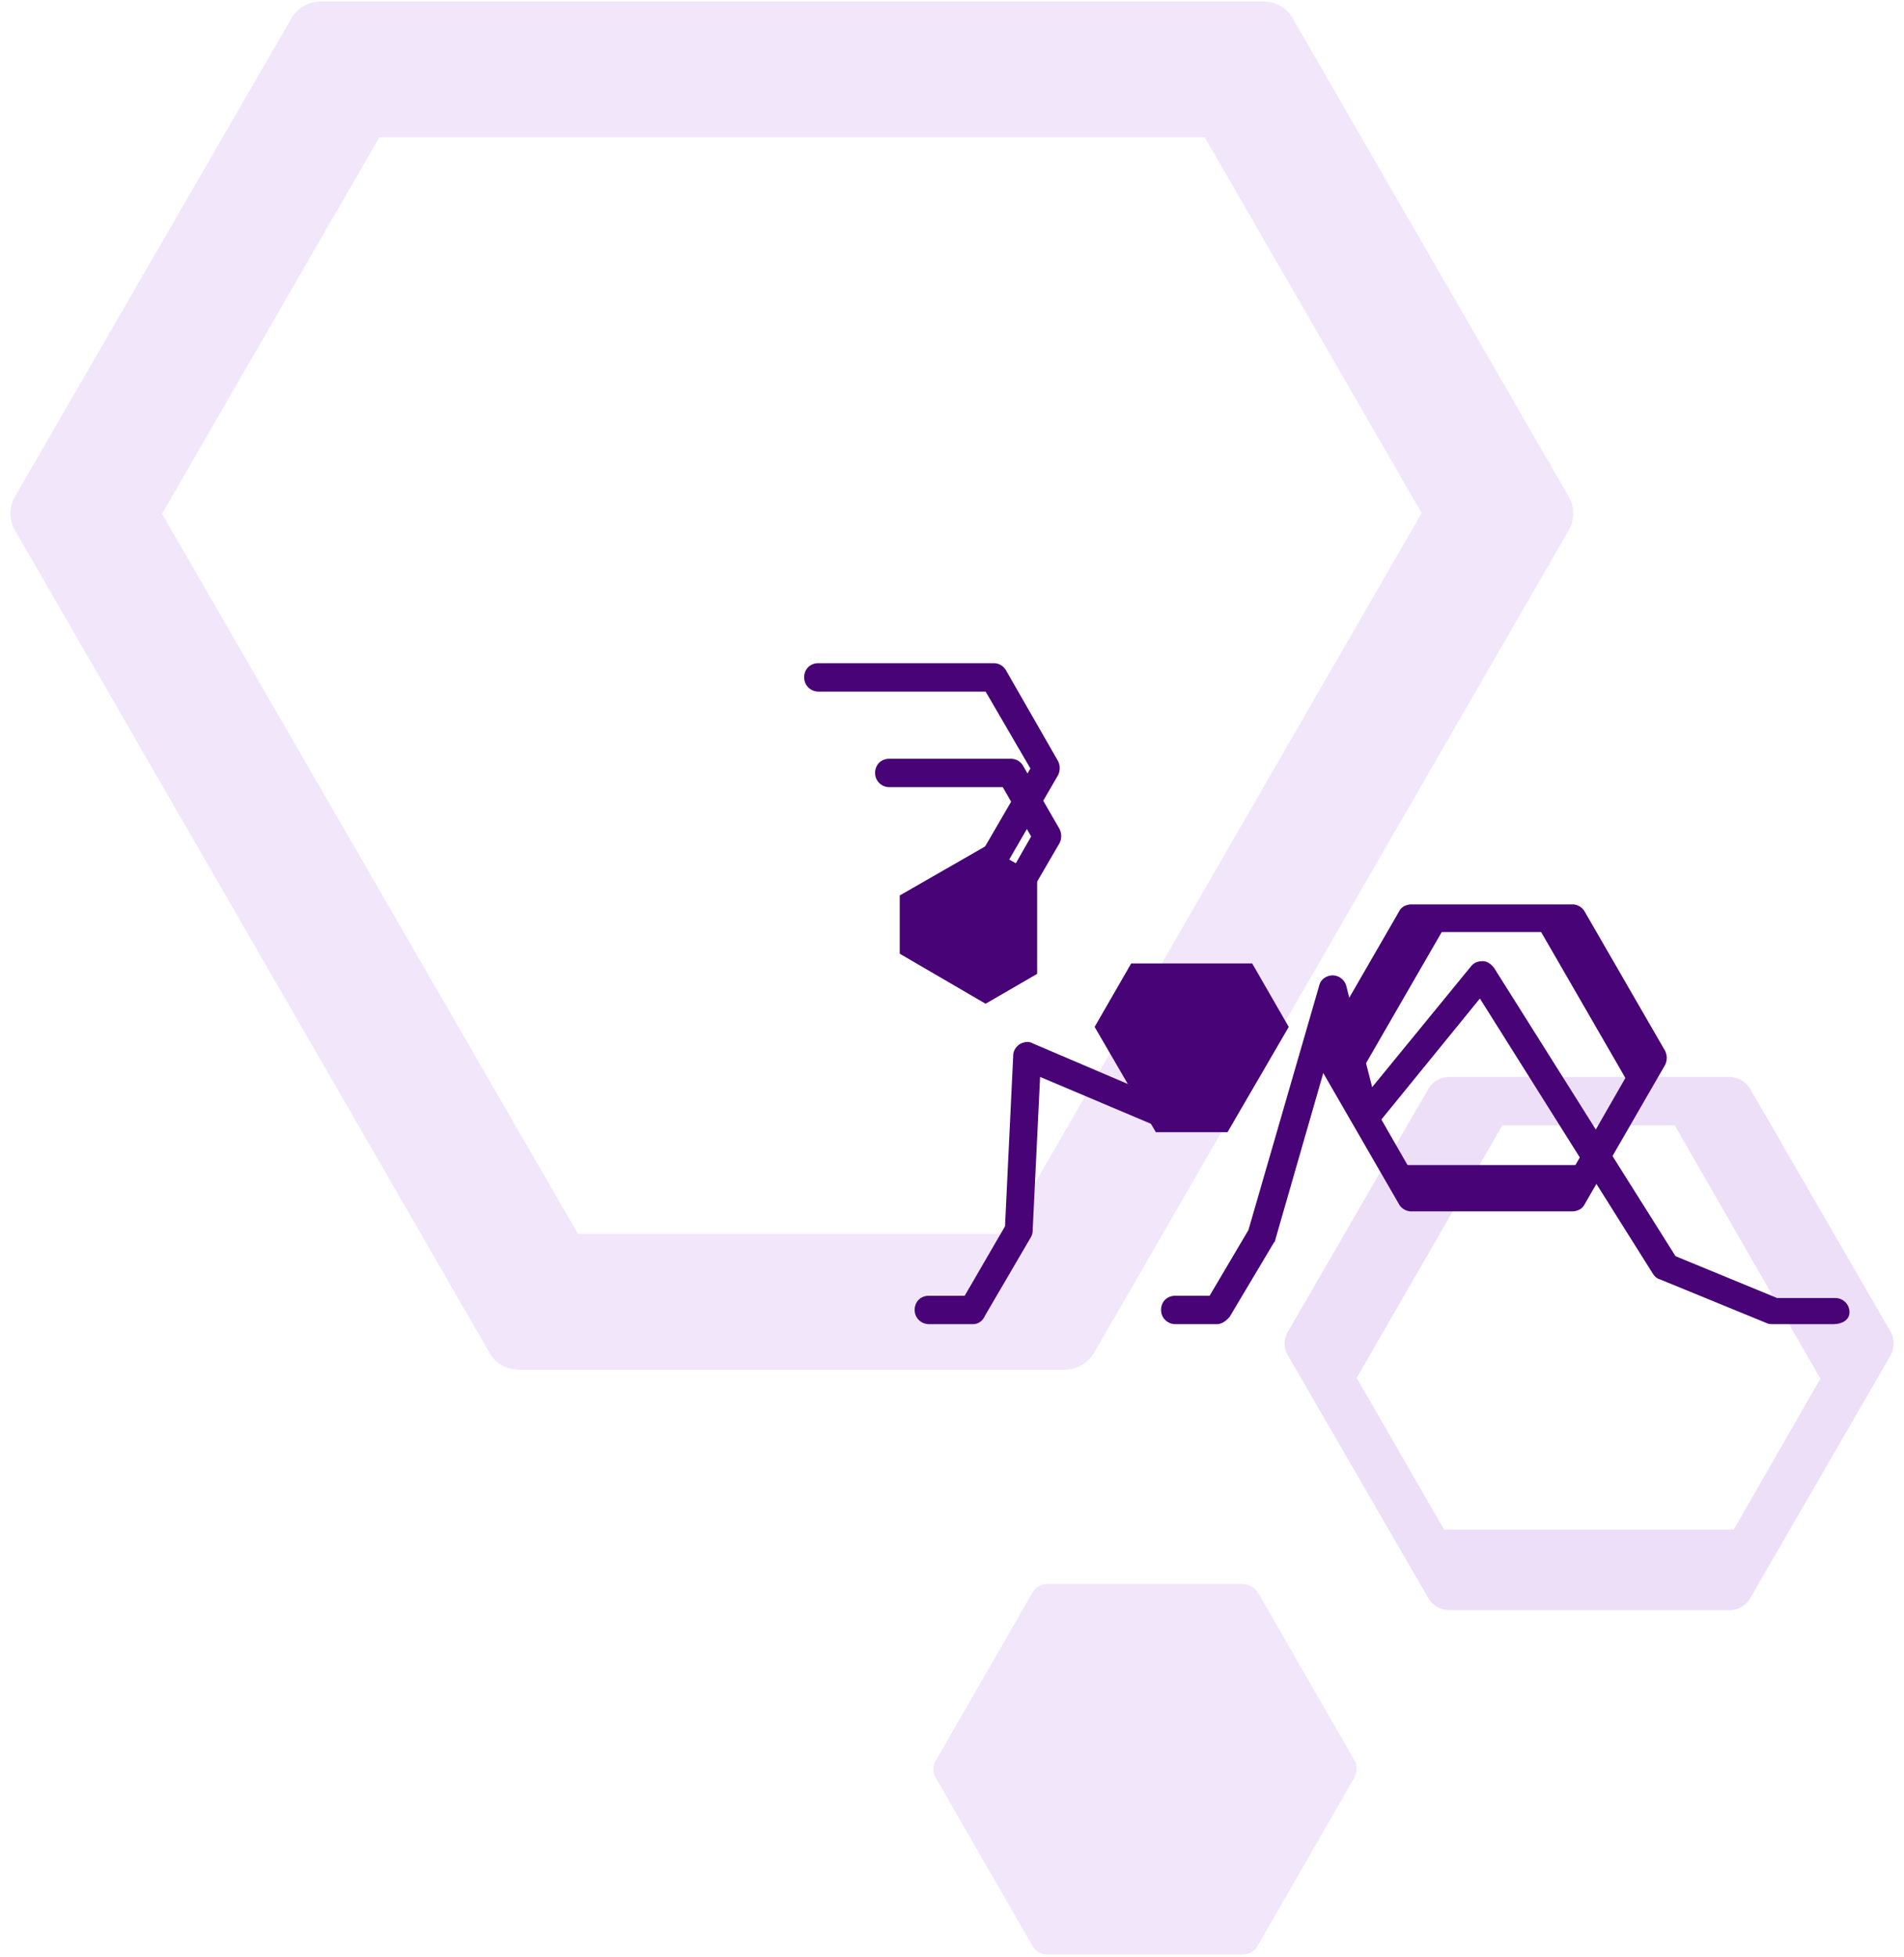 <svg xmlns="http://www.w3.org/2000/svg" viewBox="0 0 255 262" xmlns:v="https://vecta.io/nano"><linearGradient  gradientUnits="userSpaceOnUse" x1="-1543.574" y1="3391.953" x2="-1543.574" y2="3390.953"><stop offset="0" stop-color="#0017b8"/><stop offset=".618" stop-color="#001390"/><stop offset=".983" stop-color="#00629e"/></linearGradient><linearGradient  gradientUnits="userSpaceOnUse" x1="-1543.574" y1="3391.953" x2="-1543.574" y2="3390.953"><stop offset="0" stop-color="#0017b8"/><stop offset=".618" stop-color="#001390"/><stop offset=".629" stop-color="#000ea6"/><stop offset=".983" stop-color="#00629e"/></linearGradient><linearGradient  gradientUnits="userSpaceOnUse" x1="-1543.574" y1="3391.953" x2="-1543.574" y2="3390.953"><stop offset="0" stop-color="#1d59f4"/><stop offset=".618" stop-color="#2d65ee"/><stop offset=".629" stop-color="#3864f3"/><stop offset=".983" stop-color="#00ddfc"/></linearGradient><linearGradient  gradientUnits="userSpaceOnUse" x1="-1543.574" y1="3391.953" x2="-1543.574" y2="3390.953"><stop offset="0" stop-color="#7f2dc5"/><stop offset=".618" stop-color="#9e57c8"/><stop offset=".629" stop-color="#a258c8"/><stop offset=".983" stop-color="#9955c7"/></linearGradient><g fill="#7b09c9"><path d="M161.3 18.3l29.1 50.4-55.7 96.5H77.4L21.7 68.8l29.1-50.4h110.5M169.2.2H42.9c-1.6 0-3.1.9-3.9 2.3l-37 64A4.52 4.52 0 0 0 2 71l63.6 110.2c.8 1.4 2.3 2.2 3.9 2.2h73.1c1.6 0 3.1-.9 3.9-2.2L210.1 71a4.52 4.52 0 0 0 0-4.5l-37-64.1c-.8-1.4-2.3-2.2-3.9-2.2h0z" opacity=".1"/><path d="M172.5 181.5l18.8 32.5c.6 1 1.7 1.6 2.8 1.6h37.5a3.19 3.19 0 0 0 2.8-1.6l18.8-32.5c.3-.5.4-1.1.4-1.6 0-.6-.1-1.1-.4-1.6l-18.8-32.5c-.6-1-1.7-1.6-2.8-1.6h-37.5a3.19 3.19 0 0 0-2.8 1.6l-18.8 32.5a3.07 3.07 0 0 0 0 3.2zm59.7 23.3h-38.8l-11.7-20.3 19.5-33.8h23.1l19.5 33.9-11.6 20.2z" opacity=".13"/></g><g fill="#480476"><path d="M176.3 141.6c0-.3.1-.6.3-.9l10.8-18.7c.3-.6 1-.9 1.6-.9h21.6c.7 0 1.3.4 1.6.9l10.8 18.7a2.12 2.12 0 0 1 0 1.9l-10.8 18.7c-.3.6-1 .9-1.6.9H189c-.7 0-1.3-.4-1.6-.9l-10.8-18.7c-.3-.3-.3-.6-.3-1zm13.7-16.8l-9.7 16.9 9.7 16.9h19.5l9.7-16.9-9.7-16.9H190z"/><path d="M206.182 124.418l4.59-2.65 11.75 20.351-4.59 2.65zm-29.267 17.797l11.75-20.351 4.59 2.65-11.75 20.351zM188 156h23.5v5.3H188zm-23.6-4.4h-9.6l-8.2-14.1 4.9-8.5h16.2l4.9 8.5zm-43.9-23.9v-7.8l11.5-6.6 6.9 3.9v13.2l-6.9 4zm125.1 49.6h-8.2c-.2 0-.5 0-.7-.1l-14.4-5.9c-.4-.1-.7-.4-.9-.7l-23.2-36.9-13.6 16.7c-.7.8-1.8.9-2.6.3-.8-.7-.9-1.8-.3-2.6l15.3-18.7c.4-.5.9-.7 1.6-.7.6 0 1.1.4 1.5.9l24.3 38.6 13.6 5.6h7.8c1 0 1.9.8 1.9 1.9s-1.1 1.6-2.1 1.6z"/><path d="M163 177.3h-5.6c-1 0-1.9-.8-1.9-1.9s.8-1.9 1.9-1.9h4.6l5.2-8.8 9.5-32.8c.2-.8 1-1.3 1.8-1.3s1.6.6 1.8 1.4l4.3 16.8c.3 1-.3 2-1.3 2.3s-2-.3-2.3-1.3l-2.6-10.2-7.6 26.4c0 .2-.1.3-.2.4l-5.9 9.9c-.5.6-1.1 1-1.7 1zm-32.7 0h-5.9c-1 0-1.9-.8-1.9-1.9s.8-1.9 1.9-1.9h4.8l5.4-9.3 1.1-22.9c0-.6.4-1.2.9-1.5s1.2-.4 1.7-.1l18.5 7.9c.9.4 1.4 1.5 1 2.4s-1.5 1.4-2.4 1l-16.1-6.8-1 20.6c0 .3-.1.6-.2.8l-6.2 10.6c-.3.7-.9 1.1-1.6 1.1zm5.4-55.6c-.3 0-.6-.1-.9-.2-.9-.5-1.2-1.7-.7-2.5l4-7-3.8-6.6h-15.2c-1 0-1.9-.8-1.9-1.9s.8-1.9 1.9-1.9h16.3c.7 0 1.3.4 1.6.9l4.9 8.5a2.12 2.12 0 0 1 0 1.9l-4.6 7.9c-.3.5-.9.9-1.6.9z"/><path d="M133.5 116.1c-.3 0-.6-.1-.9-.2-.9-.5-1.2-1.7-.7-2.5l6.1-10.5-6-10.3h-22.4c-1 0-1.9-.8-1.9-1.9s.8-1.9 1.9-1.9h23.5c.7 0 1.3.4 1.6.9l7 12.2a2.12 2.12 0 0 1 0 1.9l-6.6 11.4c-.3.5-.9.9-1.6.9z"/></g><path d="M166.4 212.1h-26.1c-.8 0-1.6.4-2 1.1l-13 22.6c-.2.3-.3.7-.3 1.1s.1.8.3 1.1l13 22.6c.4.7 1.2 1.1 2 1.1h26.1c.8 0 1.6-.4 2-1.1l13-22.6c.4-.7.4-1.6 0-2.3l-13-22.6c-.5-.6-1.2-1-2-1z" opacity=".1" fill="#7b09c9"/></svg>